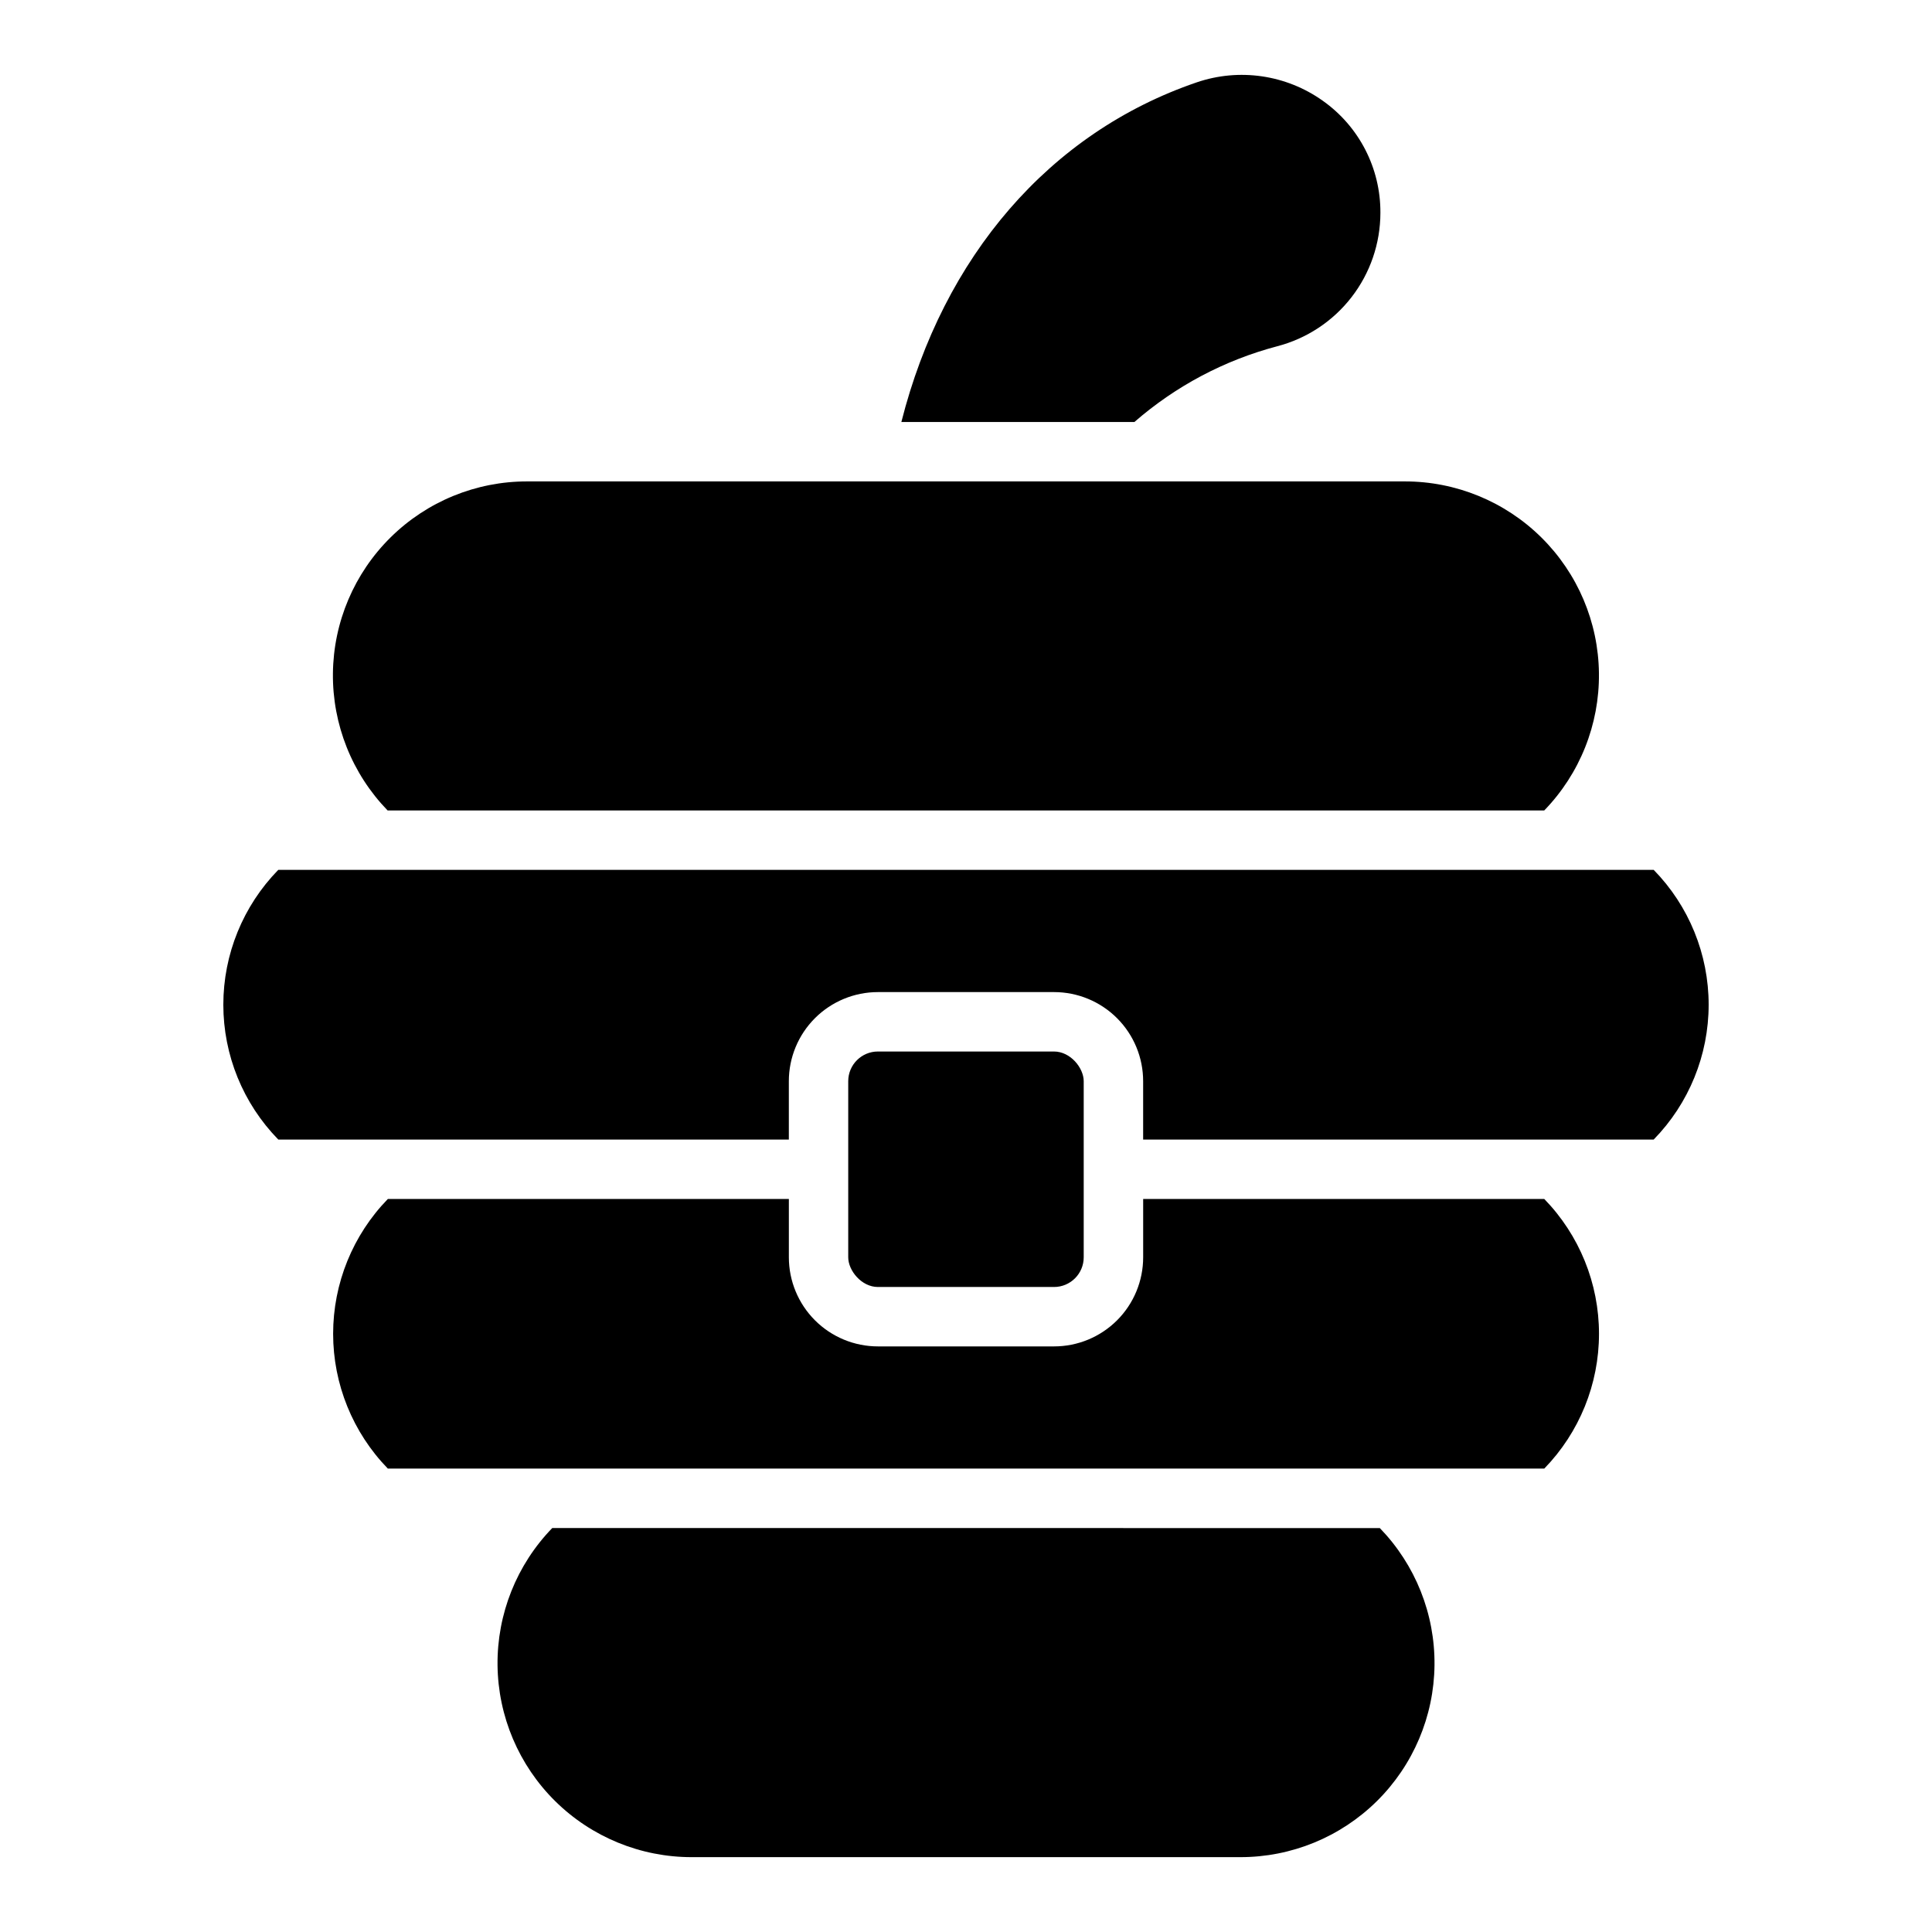 <?xml version="1.0" encoding="UTF-8"?>
<!-- Uploaded to: ICON Repo, www.iconrepo.com, Generator: ICON Repo Mixer Tools -->
<svg fill="#000000" width="800px" height="800px" version="1.1" viewBox="144 144 512 512" xmlns="http://www.w3.org/2000/svg">
 <g>
  <path d="m376.66 422.66h46.664c4.348 0 7.871 4.348 7.871 7.871v46.664c0 4.348-3.523 7.871-7.871 7.871h-46.664c-4.348 0-7.871-4.348-7.871-7.871v-46.664c0-4.348 3.523-7.871 7.871-7.871z"/>
  <path d="m482.45 235.77c7.832-2.035 14.766-6.609 19.719-13.008s7.644-14.258 7.652-22.348c0.07-11.809-5.633-22.902-15.277-29.715-9.707-6.906-22.145-8.719-33.418-4.867-39.023 13.336-67.172 46.23-78.254 90h61.758l-0.004 0.004c10.902-9.504 23.844-16.371 37.824-20.066z"/>
  <path d="m582.24 374.52h-364.49c-9.336 9.551-14.566 22.379-14.566 35.734 0 13.359 5.231 26.184 14.566 35.738h135.3v-15.461c0-6.266 2.488-12.27 6.914-16.699 4.43-4.43 10.438-6.918 16.699-6.918h46.668c6.262 0 12.27 2.488 16.699 6.918 4.43 4.43 6.914 10.434 6.914 16.699v15.461h135.3c9.34-9.555 14.566-22.379 14.566-35.738 0-13.355-5.227-26.184-14.566-35.734z"/>
  <path d="m446.95 461.74v15.453c0 6.262-2.484 12.27-6.914 16.699s-10.438 6.918-16.699 6.918h-46.668c-6.262 0-12.27-2.488-16.699-6.918-4.426-4.43-6.914-10.438-6.914-16.699v-15.453h-106.27c-9.301 9.566-14.504 22.383-14.504 35.727s5.203 26.16 14.504 35.727h306.46c9.301-9.566 14.504-22.383 14.504-35.727s-5.203-26.16-14.504-35.727z"/>
  <path d="m290.36 548.94c-9.438 9.73-14.652 22.793-14.508 36.344 0.145 13.555 5.633 26.504 15.273 36.031 9.645 9.527 22.656 14.863 36.211 14.848h145.33c13.555 0.02 26.566-5.312 36.211-14.836 9.641-9.527 15.133-22.473 15.281-36.023 0.148-13.555-5.059-26.617-14.492-36.348z"/>
  <path d="m553.24 358.78c9.434-9.73 14.645-22.793 14.496-36.348-0.145-13.551-5.641-26.496-15.281-36.02-9.645-9.523-22.66-14.855-36.211-14.832h-232.52c-13.555-0.023-26.57 5.309-36.211 14.832-9.645 9.523-15.137 22.469-15.285 36.02-0.148 13.555 5.062 26.617 14.496 36.348z"/>
 </g>
</svg>